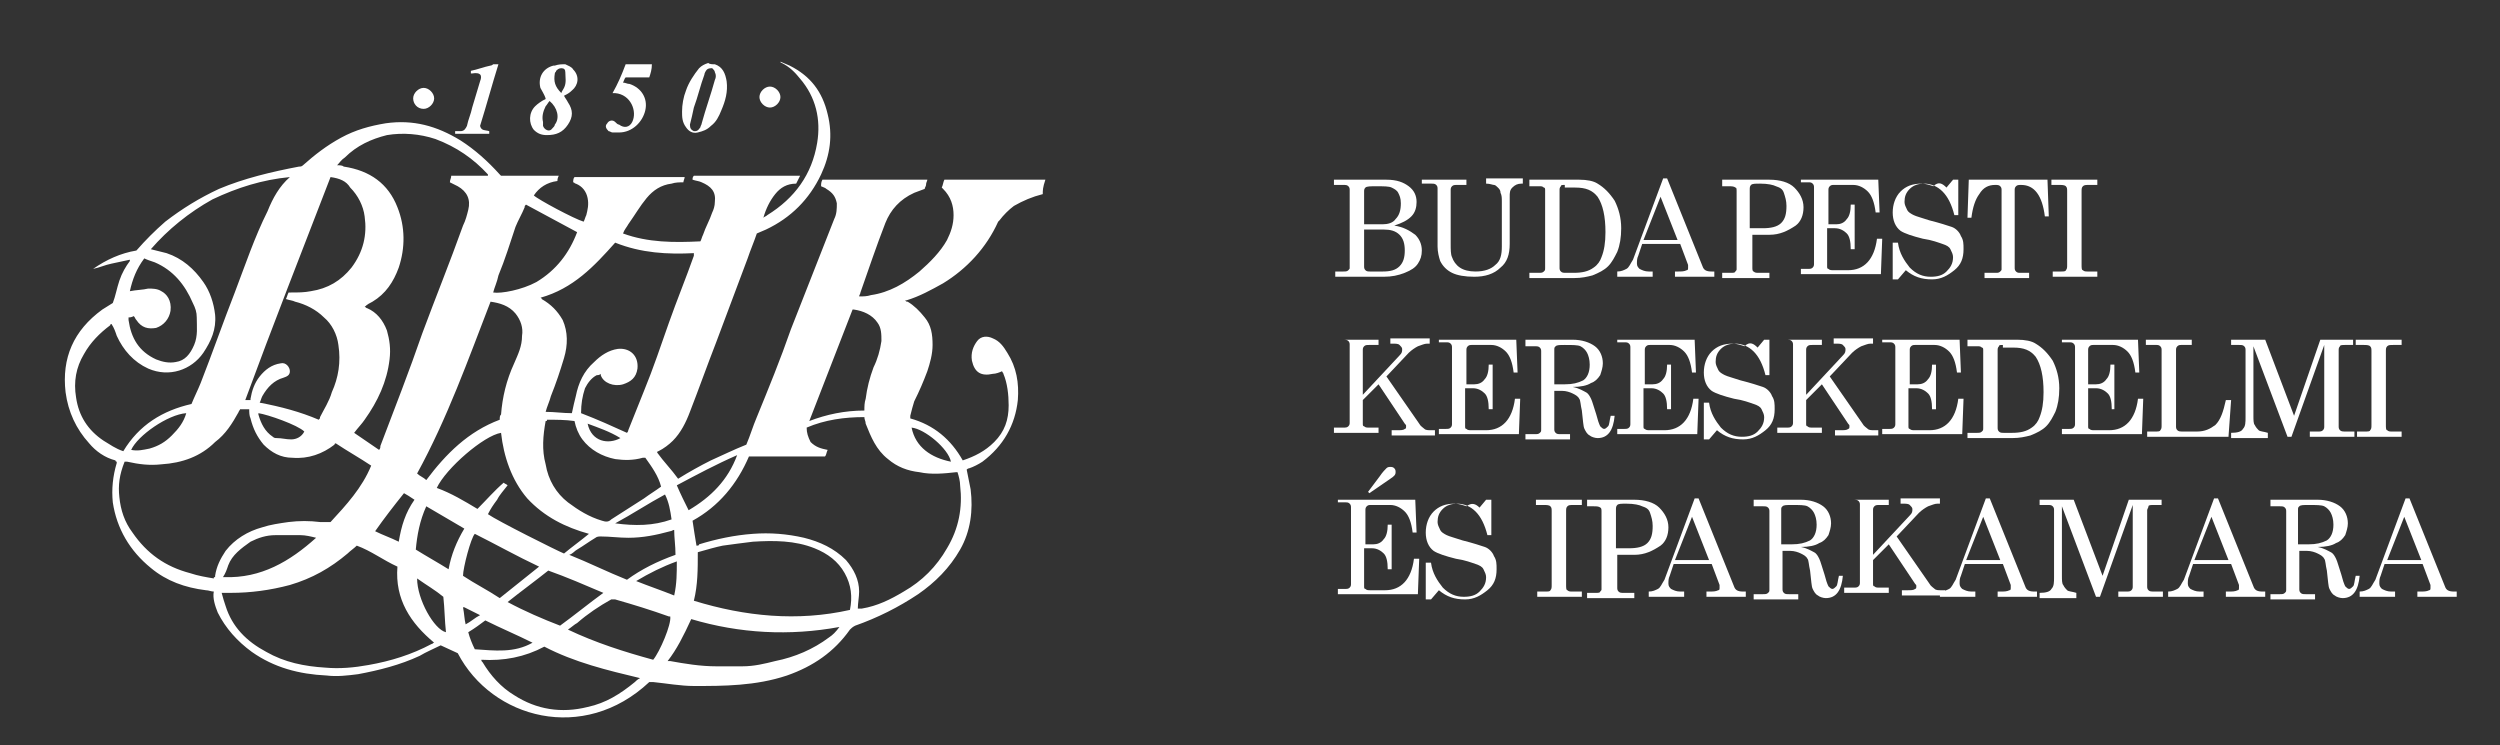 <?xml version="1.0" encoding="utf-8"?>
<!-- Generator: Adobe Illustrator 23.0.4, SVG Export Plug-In . SVG Version: 6.00 Build 0)  -->
<svg version="1.1" id="Layer_1" xmlns="http://www.w3.org/2000/svg" xmlns:xlink="http://www.w3.org/1999/xlink" x="0px" y="0px"
	 viewBox="0 0 190.6 56.8" style="enable-background:new 0 0 190.6 56.8;" xml:space="preserve">
<rect x="0" y="0" width="190.6" height="56.8" fill="#333333" stroke="none"/>
<style type="text/css">
	.st0{fill:#FFFFFF;}
</style>
<path class="st0" d="M52.6,9.5c0,0.3,0.1,0.4,0.3,0.5c0.2,0,0.3,0,0.5-0.3c0-0.1,0.1-0.2,0.1-0.3c0.3-1.1,0.7-2.2,1-3.3
	c0.1-0.2,0.1-0.4,0-0.6c0-0.1-0.1-0.2-0.2-0.3c-0.1,0-0.3,0-0.4,0.1c-0.1,0.1-0.2,0.3-0.2,0.4c-0.3,0.8-0.5,1.7-0.8,2.5
	C52.8,8.7,52.7,9.1,52.6,9.5 M54.5,4.9c0.6,0.2,0.8,0.7,0.9,1.3c0.1,0.8-0.1,1.5-0.4,2.2c-0.2,0.5-0.4,0.9-0.8,1.2
	c-0.3,0.3-0.6,0.4-1,0.5c-0.4,0.1-0.7-0.1-0.9-0.4c-0.3-0.4-0.3-0.8-0.3-1.2c0-0.5,0.1-1.1,0.3-1.6c0.2-0.6,0.6-1.2,1-1.7
	c0.2-0.2,0.4-0.3,0.7-0.4C54.1,4.9,54.3,4.9,54.5,4.9"/>
<path class="st0" d="M42.8,7.1C42.8,7,42.9,6.9,43,6.7c0.2-0.4,0.1-0.8,0.1-1.2c0-0.2-0.1-0.3-0.3-0.3c-0.2,0-0.3,0.1-0.4,0.2
	c0,0.1-0.1,0.1-0.1,0.2C42.2,6.2,42.3,6.6,42.8,7.1 M41.9,7.7c-0.1,0.1-0.2,0.3-0.3,0.4c-0.2,0.4-0.3,0.8-0.2,1.2c0,0.1,0,0.2,0,0.3
	c0.1,0.3,0.5,0.5,0.7,0.2c0.1-0.1,0.2-0.2,0.2-0.3C42.7,9,42.5,8.2,41.9,7.7 M43.1,4.9c0.2,0.1,0.5,0.2,0.6,0.4
	c0.5,0.5,0.4,1.2-0.1,1.6c-0.2,0.2-0.4,0.3-0.6,0.4c0.1,0.2,0.2,0.3,0.3,0.5c0.4,0.6,0.4,1.1,0,1.7c-0.4,0.6-0.9,0.8-1.6,0.8
	c-0.4,0-0.7-0.1-1-0.4c-0.4-0.5-0.4-1.3,0.1-1.8c0.2-0.2,0.5-0.4,0.7-0.5c0,0,0.1,0,0.1-0.1c-0.1-0.3-0.3-0.6-0.4-0.8
	c-0.2-0.8,0.2-1.5,1-1.7c0,0,0,0,0.1,0C42.6,4.9,42.8,4.9,43.1,4.9"/>
<path class="st0" d="M38,4.9c-0.5,1.6-0.9,3.1-1.4,4.7c0.1,0.4,0.4,0.3,0.7,0.4c0,0,0,0.1,0,0.2c-0.9,0-1.7,0-2.6,0
	c0-0.1,0-0.1,0-0.2c0.1,0,0.3,0,0.4,0c0.3,0,0.4-0.2,0.5-0.4c0.1-0.5,0.3-0.9,0.4-1.4c0.2-0.7,0.4-1.3,0.6-2c0.2-0.5,0-0.7-0.6-0.6
	c0,0-0.1,0-0.1,0c0-0.1,0-0.1,0-0.2c0.5-0.1,1-0.3,1.5-0.4c0.1,0,0.2-0.1,0.2-0.1C37.8,4.9,37.9,4.9,38,4.9"/>
<path class="st0" d="M49.5,5.9c-0.6,0-1.2,0-1.8,0c-0.1,0.1-0.1,0.2-0.2,0.4c0.2,0,0.3,0.1,0.5,0.1c0.9,0.3,1.4,1.1,1.2,2
	c-0.2,0.9-1,1.7-2,1.7c-0.2,0-0.4,0-0.5,0c-0.1,0-0.2-0.1-0.3-0.1c-0.2-0.2-0.3-0.4-0.1-0.6c0.1-0.2,0.4-0.3,0.6-0.1
	c0.1,0.1,0.2,0.2,0.3,0.2c0.4,0.3,0.8,0.2,1-0.2c0.4-0.8-0.1-2.1-1.3-2.2c0,0-0.1,0-0.2,0c0.4-0.7,0.7-1.4,1-2.2c0.7,0,1.3,0,2,0
	C49.7,5.3,49.6,5.6,49.5,5.9"/>
<path class="st0" d="M59.5,7.4c0,0.4-0.4,0.8-0.8,0.8c-0.4,0-0.8-0.4-0.8-0.8c0-0.4,0.4-0.8,0.8-0.8C59.1,6.6,59.5,7,59.5,7.4"/>
<path class="st0" d="M32.3,8.3c-0.5,0-0.8-0.4-0.8-0.8c0-0.4,0.4-0.8,0.8-0.8c0.4,0,0.8,0.4,0.8,0.8C33.1,7.9,32.7,8.3,32.3,8.3"/>
<path class="st0" d="M35.5,47.6c0.4-0.2,0.7-0.5,1.1-0.7c-0.4-0.2-0.8-0.4-1.2-0.6l-0.1,0C35.4,46.8,35.4,47.2,35.5,47.6 M44.8,32.3
	c0.3,1.4,1.6,1.6,2.5,1.1C46.5,32.9,45.6,32.6,44.8,32.3 M69.5,32.6c0.3,1.5,1.5,2.3,3,2.6C72.3,34.2,70.5,32.7,69.5,32.6
	 M23.2,32.9c-0.5-0.5-2.8-1.3-3.5-1.4c0,0.1,0,0.1,0,0.1c0.2,0.7,0.5,1.3,1.1,1.7c0.1,0.1,0.2,0.1,0.3,0.1c0.4,0,0.7,0.1,1.1,0.1
	C22.6,33.5,23,33.3,23.2,32.9 M48.5,44.3C48.5,44.4,48.5,44.4,48.5,44.3c1,0.4,1.9,0.7,2.9,1.1c0.2-0.9,0.2-1.7,0.2-2.6
	C50.5,43.2,49.5,43.7,48.5,44.3 M31.8,44.1c0,1.6,1.3,3.9,2.2,4.1c-0.1-0.9-0.1-1.8-0.2-2.7C33.2,45,32.5,44.6,31.8,44.1 M30.8,37.6
	c-0.8,1-1.5,1.9-2.2,2.9c0.6,0.3,1.2,0.5,1.8,0.8c0.2-1.2,0.5-2.2,1.2-3.2C31.3,37.9,31,37.7,30.8,37.6
	C30.8,37.6,30.8,37.6,30.8,37.6 M14.2,31.5c-1.4,0.1-3.7,1.7-4.2,2.8c0.5,0.1,0.9,0,1.4-0.1c0.7-0.2,1.2-0.5,1.7-1
	C13.6,32.7,14,32.2,14.2,31.5 M46.9,39.9c1.5,0.2,2.9,0.2,4.3-0.3c-0.1-0.7-0.2-1.3-0.5-1.9C49.4,38.4,48.2,39.2,46.9,39.9 M40.6,49
	c-1.2-0.6-2.4-1.1-3.6-1.7c-0.4,0.3-0.8,0.6-1.3,0.9c0.1,0.4,0.3,0.9,0.5,1.3C37.7,49.6,39.2,49.8,40.6,49 M56.2,34.7
	c-1.6,0.7-3.1,1.5-4.6,2.3c0.3,0.7,0.6,1.3,0.9,1.9C54.2,37.9,55.5,36.6,56.2,34.7 M34.2,43.4c0.2-1.1,0.6-2.1,1.2-3.1
	c-1-0.6-1.9-1.1-2.9-1.7c-0.5,1.1-0.7,2.2-0.8,3.3C32.5,42.4,33.4,42.9,34.2,43.4 M24.1,41L24.1,41c-0.4-0.1-0.8-0.2-1.2-0.2
	c-0.6,0-1.3,0-1.9,0c-0.7,0-1.3,0.2-1.9,0.5c-0.7,0.5-1.4,1-1.7,1.8c-0.1,0.3-0.2,0.6-0.4,0.9c0,0,0,0,0.1,0
	C19.9,44.1,22.1,42.8,24.1,41 M35.3,43.9c0.9,0.6,1.9,1.1,2.8,1.7c1-0.8,2-1.6,3-2.4c-1.7-0.8-3.3-1.7-4.9-2.5
	C35.9,41,35.3,43.3,35.3,43.9 M38.7,45.9c1.3,0.7,2.7,1.3,4,1.8c1.1-0.8,2.2-1.7,3.3-2.5c-1.4-0.6-2.8-1.2-4.2-1.7
	C40.8,44.3,39.7,45.1,38.7,45.9 M51.4,40.4c-0.1,0-0.2,0.1-0.3,0.1C50,40.8,49,41,47.9,41c-0.7,0-1.4-0.1-2.1-0.1
	c-0.1,0-0.3,0-0.4,0.1c-0.5,0.3-0.9,0.6-1.4,0.9c-0.2,0.1-0.3,0.3-0.6,0.4c1.5,0.6,2.9,1.3,4.4,1.9c1.1-0.8,2.3-1.4,3.7-1.9
	C51.5,41.6,51.4,41,51.4,40.4 M43.3,48c2.1,1,4.3,1.7,6.5,2.3c0.5-0.6,1.4-2.7,1.3-3.3c0,0-0.1,0-0.1,0c-1.4-0.5-2.7-0.9-4.1-1.3
	c-0.1,0-0.2,0-0.3,0c-0.9,0.5-1.8,1.1-2.6,1.8C43.8,47.6,43.6,47.8,43.3,48 M9.8,24.2C9.8,24.2,9.8,24.2,9.8,24.2c0,0.1,0,0.2,0,0.2
	c0.2,1.4,0.8,2.4,2.1,3c0.5,0.2,1,0.3,1.5,0.2c0.7-0.1,1.1-0.6,1.4-1.3c0.3-0.7,0.2-1.4,0.2-2.1c0-0.4-0.1-0.7-0.3-1.1
	c-0.6-1.4-1.5-2.5-2.9-3.1c-0.3-0.1-0.6-0.2-0.8-0.3c-0.6,0.8-0.9,1.6-1.1,2.5c0.5-0.1,1-0.1,1.4-0.2c0.3,0,0.7,0,1,0.2
	c0.4,0.2,0.8,0.7,0.7,1.5c-0.1,0.6-0.5,1.1-1.1,1.3c-0.6,0.1-1.1,0-1.5-0.6c-0.1-0.1-0.1-0.2-0.2-0.3C10,24.2,9.9,24.2,9.8,24.2
	 M37.6,22.3c0.6,0.1,2.2-0.2,3.3-0.8c1.5-0.9,2.5-2.2,3.1-3.8c-1.3-0.7-2.6-1.4-3.9-2.1c-0.1,0.1-0.1,0.1-0.1,0.2
	c-0.2,0.5-0.5,1-0.7,1.5c-0.4,1.2-0.8,2.5-1.3,3.7C37.9,21.5,37.7,21.9,37.6,22.3 M65.9,31.3c0-0.3,0-0.6,0.1-0.9
	c0.1-0.8,0.3-1.6,0.6-2.4c0.3-0.6,0.5-1.3,0.6-2c0-0.5,0-1-0.3-1.4c-0.4-0.6-1.1-0.9-1.8-1c0,0,0,0-0.1,0c-1.1,2.8-2.2,5.7-3.3,8.5
	c0,0,0,0,0,0C63,31.6,64.4,31.3,65.9,31.3 M50.9,50.4c0.1,0,0.1,0,0.2,0c1.1,0.2,2.3,0.4,3.5,0.4c0.7,0,1.3,0,2,0
	c0.9,0,1.7-0.2,2.5-0.4c1.5-0.3,2.9-0.9,4.1-1.8c0.3-0.2,0.5-0.4,0.8-0.8c-3.8,0.7-7.6,0.5-11.3-0.6C52.1,48.5,51.6,49.5,50.9,50.4
	 M36.7,50.3c0,0.1,0,0.1,0.1,0.2c0.6,1,1.4,1.9,2.4,2.5c1.7,1.1,3.6,1.4,5.6,0.9c1.4-0.3,2.5-1,3.6-1.9c0.1-0.1,0.2-0.2,0.4-0.3
	c-2.5-0.6-5-1.2-7.3-2.4C40,50.1,38.4,50.4,36.7,50.3 M36.4,38.8c0.7-0.7,1.3-1.4,2-2c0.1,0.1,0.2,0.1,0.3,0.2
	c-0.3,0.4-0.6,0.7-0.8,1.1c-0.3,0.4-0.5,0.7-0.7,1.1c0.7,0.5,5.3,2.8,5.8,3c0.6-0.5,1.3-1,1.9-1.5c-1.8-0.5-3.4-1.3-4.7-2.7
	c-1.2-1.4-1.8-3.2-2-5c-1.3,0.2-4.2,2.7-4.9,4.2C34.4,37.6,35.4,38.2,36.4,38.8 M50.4,37.1c-0.2-0.8-0.7-1.5-1.2-2.2
	c-0.1,0-0.1,0-0.2,0c-0.7,0.2-1.4,0.2-2.1,0.1c-1-0.2-1.9-0.7-2.5-1.5c-0.3-0.4-0.5-0.9-0.6-1.4C43.1,32,42.4,32,41.7,32
	c0,0.1,0,0.1-0.1,0.1c-0.2,1.1-0.3,2.2,0,3.3c0.2,1.2,0.8,2.2,1.7,2.9c0.8,0.6,1.6,1.1,2.6,1.4c0.3,0.1,0.5,0.1,0.7-0.1
	c0.8-0.5,1.7-1.1,2.5-1.6C49.5,37.7,50,37.4,50.4,37.1 M38.1,32c0-0.2,0-0.3,0.1-0.4c0.1-1.3,0.4-2.6,1-3.9c0.3-0.7,0.6-1.3,0.6-2.1
	c0.1-0.6-0.1-1.2-0.5-1.7c-0.5-0.6-1.2-0.8-1.9-0.9c-1.7,4.4-3.3,8.9-5.6,13.1c0.2,0.2,0.5,0.3,0.7,0.5C34,34.6,35.7,32.9,38.1,32
	 M53.2,42.1c0,1.3,0,2.5-0.3,3.7c3.9,1.2,7.9,1.6,11.9,0.7c0.2-1,0.1-1.9-0.4-2.8c-0.5-0.9-1.3-1.5-2.3-1.9
	c-1.5-0.6-3.1-0.6-4.7-0.5c-0.8,0.1-1.6,0.2-2.3,0.3C54.6,41.7,53.9,41.9,53.2,42.1 M25.2,13.5c-2.2,5.7-4.4,11.3-6.5,17
	c0.2,0,0.3,0,0.4,0c0-0.1,0-0.1,0-0.1c0.1-0.6,0.3-1.2,0.7-1.7c0.4-0.5,0.9-0.9,1.6-1c0.4-0.1,0.7,0.3,0.7,0.6
	c0,0.3-0.2,0.4-0.5,0.5c-0.7,0.2-1.2,0.7-1.6,1.4c-0.1,0.2-0.1,0.3-0.2,0.5c1.6,0.3,3.1,0.7,4.5,1.3c0.1-0.1,0.1-0.1,0.1-0.2
	c0.3-0.6,0.7-1.2,0.9-1.9c0.5-1.1,0.7-2.3,0.5-3.6c-0.1-0.8-0.5-1.6-1.1-2.1c-0.6-0.6-1.4-1-2.2-1.2c-0.2-0.1-0.4-0.1-0.7-0.2
	c0.1-0.2,0.1-0.3,0.2-0.5c0.1,0,0.1,0,0.2,0c0.5,0,1,0,1.5-0.1c1.3-0.2,2.3-0.8,3.1-1.8c0.9-1.2,1.2-2.5,1-3.9
	c-0.1-0.8-0.5-1.6-1.1-2.2C26.4,13.8,25.9,13.6,25.2,13.5 M47.8,33c0,0,0.1-0.1,0.1-0.2c0.4-1,0.8-2,1.2-3c0.7-1.7,1.3-3.5,1.9-5.2
	c0.6-1.7,1.3-3.4,1.9-5.1c0,0,0-0.1,0-0.2c-2,0.1-4,0-6-0.8c-1.6,1.8-3.2,3.5-5.7,4.2c0,0,0,0,0,0c0,0,0.1,0,0.1,0.1
	c0.7,0.4,1.2,0.9,1.6,1.6c0.4,0.9,0.4,1.9,0.1,2.9c-0.3,1-0.6,1.9-1,2.9c-0.1,0.4-0.3,0.8-0.4,1.2c0.7,0,1.3,0.1,2,0.1
	c0.1-0.5,0.2-0.9,0.3-1.3c0.2-1,0.6-1.9,1.4-2.6c0.5-0.5,1.1-0.9,1.8-1c0.9-0.1,1.6,0.5,1.5,1.5c-0.1,0.7-0.5,1-1.1,1.2
	c-0.7,0.2-1.5-0.1-1.7-0.7c0,0,0,0,0-0.1c-0.1,0.1-0.2,0.1-0.3,0.1c-0.4,0.2-0.7,0.6-0.9,1c-0.2,0.6-0.3,1.2-0.3,1.9
	C45.6,32,46.7,32.5,47.8,33 M16.9,45.2c0.1,0.4,0.2,0.7,0.3,1c0.5,1.6,1.6,2.7,3.1,3.5c1.4,0.8,2.9,1.1,4.5,1.2
	c1.1,0.1,2.2,0,3.3-0.2c1.7-0.3,3.3-0.8,4.8-1.6c0.1,0,0.1-0.1,0.2-0.1c-1.8-1.5-3-3.3-2.8-5.8c-1.1-0.5-2-1.2-3.1-1.6
	c-0.2,0.2-0.5,0.4-0.7,0.6c-1.3,1.1-2.7,1.9-4.4,2.4c-1.5,0.4-3,0.6-4.5,0.6C17.3,45.2,17.1,45.2,16.9,45.2 M25.7,12.6
	c0.2,0,0.4,0,0.5,0.1c2,0.3,3.4,1.3,4.1,3.1c0.6,1.5,0.6,3.1,0.1,4.6c-0.4,1.1-1,2-2,2.6c-0.2,0.1-0.4,0.2-0.6,0.4c0,0,0,0,0,0
	c0.1,0,0.1,0.1,0.2,0.1c0.7,0.3,1.2,0.9,1.5,1.7c0.2,0.7,0.3,1.4,0.2,2.2c-0.2,1.7-0.9,3.2-1.9,4.6c-0.2,0.3-0.5,0.6-0.8,1
	c0.6,0.4,1.3,0.9,1.9,1.3c0.1-0.1,0.1-0.2,0.1-0.3c1.1-2.9,2.2-5.7,3.2-8.6c1-2.7,2.1-5.4,3.1-8.2c0.2-0.4,0.3-0.8,0.4-1.2
	c0.2-0.8-0.1-1.4-0.8-1.8c-0.2-0.1-0.4-0.2-0.6-0.3c0-0.2,0.1-0.3,0.1-0.5c0.9,0,1.8,0,2.8,0c0,0,0-0.1,0-0.1
	c-1.1-1.2-2.4-2.1-4-2.7c-1.2-0.4-2.5-0.5-3.7-0.3c-1.2,0.3-2.3,0.8-3.2,1.7C26,12.2,25.9,12.4,25.7,12.6 M22.1,13.5
	c-2.1,0.2-4,0.8-5.9,1.7c-1.8,1-3.4,2.3-4.7,3.8c0.4,0.1,0.8,0.2,1.2,0.3c1.2,0.4,2.1,1.2,2.8,2.2c0.5,0.7,0.8,1.6,0.9,2.5
	c0.1,1.1-0.3,2-0.9,2.9c-0.9,1.3-2.6,1.9-4.2,1.2c-1.1-0.5-1.9-1.4-2.4-2.5c-0.1-0.3-0.2-0.6-0.4-0.9c0,0-0.1,0-0.1,0.1
	c-0.8,0.6-1.5,1.3-2,2.2c-0.6,1-0.8,2.1-0.6,3.3c0.2,1.4,0.9,2.5,2.1,3.3c0.5,0.3,0.9,0.6,1.5,0.8c1.2-2,3-3.1,5.2-3.6
	c0.2-0.5,0.5-1.1,0.7-1.6c0.9-2.3,1.7-4.6,2.6-6.9c0.8-2.1,1.5-4.2,2.5-6.2C20.8,15.1,21.3,14.2,22.1,13.5 M16.3,44.1
	c0-0.1,0-0.1,0.1-0.1c0,0,0-0.1,0-0.1c0.1-0.7,0.4-1.3,0.8-1.9c0.7-0.9,1.7-1.5,2.8-1.8c0.6-0.2,1.3-0.3,2-0.4
	c0.8-0.1,1.6-0.1,2.4,0c0.2,0,0.5,0,0.8,0c1.2-1.3,2.4-2.6,3.1-4.3c-0.9-0.6-1.8-1.1-2.7-1.7c-0.1,0-0.1,0.1-0.1,0.1
	c-0.9,0.7-2,1.1-3.2,1c-0.9,0-1.6-0.4-2.2-1c-0.5-0.6-0.8-1.2-1-2c-0.1-0.2-0.1-0.5-0.1-0.7c-0.2,0-0.5,0-0.7,0
	c0,0.1-0.1,0.1-0.1,0.2c-0.5,0.9-1,1.7-1.8,2.3c-1.1,1.1-2.5,1.6-4.1,1.7c-0.9,0.1-1.7,0-2.6-0.2c-0.1,0-0.2,0-0.2,0
	C9.1,36.2,9,37,9.1,37.9c0.1,1,0.4,1.9,1,2.7c1.1,1.6,2.5,2.6,4.4,3.1C15.1,43.9,15.7,44,16.3,44.1 M63.1,34.3
	c-0.1,0.2-0.1,0.4-0.2,0.5c-1.9,0-3.8,0-5.8,0c-0.9,2.1-2.3,3.8-4.3,4.9c0.1,0.7,0.2,1.3,0.3,1.9c0.1,0,0.2,0,0.2-0.1
	c1.3-0.4,2.7-0.7,4.1-0.8c1.3-0.1,2.6,0,3.9,0.3c1.2,0.3,2.3,0.8,3.2,1.7c0.6,0.7,1,1.5,1,2.4c0,0.4-0.1,0.9-0.1,1.3
	c0.1,0,0.2,0,0.3,0c1.2-0.2,2.2-0.7,3.2-1.3c1.4-0.8,2.5-1.9,3.3-3.3c0.9-1.5,1.2-3.1,1-4.8c0-0.3-0.1-0.7-0.2-1c-0.1,0-0.1,0-0.1,0
	c-0.9,0.1-1.9,0.2-2.8,0c-0.9-0.1-1.7-0.4-2.4-1c-0.9-0.7-1.3-1.7-1.7-2.7c0-0.2-0.1-0.3-0.1-0.5c-1.5,0-3,0.2-4.4,0.8
	c0,0.4,0.1,0.7,0.3,1.1C62.2,34.1,62.6,34.2,63.1,34.3 M79.5,14.8c-0.8,0.2-1.5,0.5-2.2,0.9c-0.4,0.3-0.8,0.7-1.1,1.1
	c0,0-0.1,0.1-0.1,0.1c-0.9,2-2.4,3.6-4.2,4.7c-0.9,0.5-1.8,1-2.8,1.3c0,0,0,0-0.1,0c0.1,0.1,0.1,0.1,0.2,0.1
	c0.5,0.3,0.9,0.7,1.3,1.2c0.5,0.6,0.6,1.3,0.6,2.1c0,0.7-0.2,1.4-0.4,2c-0.3,0.8-0.6,1.5-1,2.3c-0.1,0.3-0.2,0.7-0.3,1.1
	c0,0,0,0.1,0,0.2c1.8,0.5,3.1,1.6,4,3.2c0.9-0.3,1.7-0.7,2.4-1.4c0.8-0.8,1.1-1.7,1.1-2.8c0-0.8-0.1-1.7-0.4-2.4
	c0-0.1-0.1-0.1-0.1-0.2c-0.2,0.1-0.5,0.2-0.7,0.2c-0.9,0.2-1.4-0.1-1.6-1c-0.1-0.6,0.1-1.1,0.4-1.5c0.3-0.4,0.8-0.4,1.2-0.2
	c0.5,0.2,0.8,0.6,1.1,1.1c0.7,1.1,0.9,2.3,0.8,3.6c-0.2,1.9-1.1,3.5-2.7,4.7c-0.3,0.2-0.7,0.4-1,0.5c-0.1,0-0.2,0.1-0.2,0.1
	c0.1,0.5,0.2,1,0.3,1.5c0.2,1.6,0,3.2-0.8,4.6c-0.8,1.4-1.9,2.5-3.2,3.4c-1.5,1-3.1,1.8-4.8,2.4c-0.2,0.1-0.3,0.2-0.4,0.3
	c-1.2,1.7-2.8,2.8-4.8,3.5c-1.2,0.4-2.4,0.6-3.6,0.7c-1.2,0.1-2.3,0.1-3.5,0.1c-1,0-2.1-0.2-3.1-0.3c-0.1,0-0.2,0-0.3,0
	c-5,4.7-12,2.8-14.6-2.2c-0.4-0.2-0.9-0.4-1.3-0.6C33,49.5,32.5,49.7,32,50c-1.5,0.7-3.1,1.1-4.7,1.4c-0.8,0.1-1.6,0.2-2.4,0.1
	c-2.1-0.1-4-0.6-5.7-1.8c-1.1-0.8-2-1.8-2.6-3c-0.2-0.5-0.4-1.1-0.3-1.6c-0.2,0-0.4-0.1-0.6-0.1c-1.6-0.2-3-0.7-4.2-1.7
	c-1.6-1.3-2.6-3-2.9-5c-0.1-1,0-2,0.3-3c0,0,0-0.1,0-0.1c0,0-0.1,0-0.1-0.1c-0.8-0.2-1.5-0.7-2-1.3c-1-1.1-1.6-2.4-1.8-3.9
	c-0.3-2.6,0.6-4.7,2.8-6.3c0.3-0.2,0.5-0.3,0.8-0.5c0.2-0.5,0.3-1.1,0.5-1.7c0.2-0.6,0.5-1.1,0.8-1.5c0,0,0,0,0-0.1
	c-0.5,0.1-0.9,0.2-1.4,0.3c-0.5,0.1-0.9,0.3-1.4,0.4c1-0.7,2.1-1.2,3.3-1.4c0.7-0.8,1.4-1.5,2.2-2.2c1.3-1,2.6-1.8,4.1-2.5
	c1.9-0.8,4-1.3,6.1-1.7c0.1,0,0.2,0,0.3-0.1c0.9-0.8,1.8-1.5,2.9-2.1c1.1-0.6,2.2-0.9,3.4-1.1c2.1-0.3,3.9,0.2,5.7,1.3
	c1.1,0.7,2.1,1.6,3,2.6c0,0,0.1,0.1,0.1,0.1c1.4,0,2.9,0,4.4,0c-0.1,0.2-0.1,0.3-0.1,0.4c-0.8,0.1-1.4,0.5-1.8,1.1
	c0.3,0.3,3.1,1.8,3.8,2c0.1-0.2,0.1-0.3,0.2-0.5c0.1-0.4,0.2-0.8,0.1-1.3c-0.1-0.5-0.4-0.9-0.9-1.1c-0.1,0-0.1-0.1-0.2-0.1
	c0-0.1,0-0.3,0.1-0.4c2.8,0,5.6,0,8.4,0c0,0.1-0.1,0.3-0.1,0.4c-0.3,0-0.6,0-0.9,0.1c-0.8,0.1-1.4,0.5-1.9,1.1
	c-0.5,0.6-0.9,1.3-1.4,2c-0.1,0.2-0.3,0.4-0.4,0.7c1.9,0.7,3.9,0.7,5.9,0.6c0.1-0.2,0.1-0.3,0.2-0.5c0.2-0.6,0.5-1.1,0.7-1.7
	c0.1-0.2,0.2-0.5,0.2-0.8c0.1-0.8-0.3-1.2-1-1.5c-0.2-0.1-0.4-0.1-0.7-0.2c0-0.1,0-0.2,0.1-0.3c2.7,0,5.4,0,8.1,0
	c-0.1,0.2-0.2,0.4-0.3,0.6c-0.7,0-1.2,0.3-1.6,0.8c-0.4,0.5-0.7,1.1-0.9,1.8c0.1-0.1,0.2-0.1,0.3-0.2c2.1-1.3,3.4-3.1,3.8-5.5
	c0.3-1.8-0.1-3.5-1.3-4.9c-0.4-0.5-0.8-0.9-1.4-1.2c0,0-0.1,0-0.1-0.1c0,0,0,0,0,0c0.2,0.1,0.5,0.2,0.7,0.3c1.6,0.8,2.5,2,2.9,3.7
	c0.4,1.6,0.2,3.1-0.5,4.6c-0.9,1.9-2.3,3.3-4.2,4.2c-0.2,0.1-0.5,0.2-0.7,0.3c-0.2,0.6-0.5,1.3-0.7,1.9c-0.8,2.1-1.6,4.3-2.4,6.4
	c-0.7,1.8-1.3,3.5-2,5.3c-0.3,0.8-0.7,1.6-1.3,2.2c-0.3,0.3-0.7,0.6-1.1,0.8c0,0-0.1,0-0.1,0.1c0.5,0.7,1.1,1.3,1.6,2
	c0.8-0.5,1.7-1,2.5-1.4c0.9-0.4,1.7-0.8,2.7-1.2c0.3-0.7,0.5-1.4,0.8-2.1c0.9-2.2,1.8-4.4,2.6-6.7c1.1-2.8,2.2-5.6,3.3-8.4
	c0.2-0.4,0.2-0.8,0.2-1.2c-0.1-0.5-0.3-0.8-0.8-1.1c-0.1-0.1-0.2-0.1-0.4-0.2c0-0.2,0-0.3,0.1-0.5c2.7,0,5.3,0,8,0
	c0,0.1-0.1,0.2-0.1,0.4c0,0.1-0.1,0.2-0.1,0.3c-0.3,0.1-0.5,0.2-0.8,0.3c-1.1,0.5-1.8,1.3-2.2,2.3c-0.7,1.8-1.3,3.6-1.9,5.3
	c0,0.1-0.1,0.2-0.1,0.3c0.3,0,0.6,0,0.9-0.1c1.4-0.2,2.6-0.9,3.7-1.8c0.8-0.7,1.6-1.5,2.1-2.4c0.3-0.6,0.5-1.2,0.5-1.9
	c0-0.7-0.2-1.4-0.8-2c0,0-0.1-0.1-0.1-0.1c0.1-0.2,0.1-0.4,0.2-0.6c0.1,0,0.2,0,0.2,0c2.4,0,4.8,0,7.2,0c0.1,0,0.2,0,0.3,0
	C79.5,14.3,79.5,14.5,79.5,14.8"/>
<path class="st0" d="M104,17.5v2.8c0,0.1,0,0.2,0.1,0.3c0.1,0.1,0.2,0.1,0.4,0.1h0.9c0.6,0,1-0.1,1.3-0.4c0.3-0.3,0.4-0.7,0.4-1.2
	c0-0.5-0.1-0.9-0.4-1.2c-0.3-0.3-0.7-0.4-1.2-0.4H104z M104,17.1h1.4c0.4,0,0.8-0.1,1-0.4c0.3-0.3,0.4-0.7,0.4-1.2
	c0-0.4-0.1-0.6-0.2-0.8c-0.1-0.2-0.3-0.3-0.5-0.4s-0.6-0.1-1.2-0.1c-0.4,0-0.7,0-0.8,0.1c-0.1,0.1-0.1,0.2-0.1,0.3V17.1z
	 M101.8,13.7h3.9c0.8,0,1.3,0.2,1.7,0.5c0.4,0.3,0.6,0.7,0.6,1.2c0,0.4-0.1,0.8-0.4,1.1c-0.3,0.3-0.7,0.5-1.3,0.7
	c0.7,0.1,1.2,0.4,1.6,0.7c0.3,0.3,0.5,0.7,0.5,1.2c0,0.4-0.1,0.7-0.3,1c-0.2,0.3-0.5,0.5-1,0.7c-0.5,0.2-1,0.3-1.6,0.3h-3.7v-0.4
	h0.6c0.2,0,0.3,0,0.4-0.1c0.1-0.1,0.1-0.1,0.1-0.2v-5.9c0-0.1,0-0.2-0.1-0.3c-0.1-0.1-0.2-0.1-0.4-0.1h-0.7V13.7z"/>
<path class="st0" d="M108.4,13.7h3.4v0.4h-0.7c-0.2,0-0.3,0-0.4,0.1c-0.1,0.1-0.1,0.2-0.1,0.3v4.1c0,0.4,0,0.8,0.1,1
	c0.1,0.3,0.3,0.6,0.6,0.8c0.3,0.2,0.7,0.3,1.2,0.3c0.7,0,1.2-0.2,1.5-0.5c0.4-0.3,0.5-0.8,0.5-1.4v-3.4c0-0.3,0-0.5-0.1-0.7
	c0-0.2-0.1-0.3-0.2-0.4c-0.1-0.1-0.2-0.2-0.3-0.2c-0.1,0-0.3-0.1-0.6-0.1v-0.4h2.8v0.4H116c-0.3,0-0.5,0.1-0.7,0.3
	c-0.2,0.2-0.2,0.4-0.2,0.7v3.6c0,0.8-0.2,1.4-0.7,1.8c-0.5,0.5-1.2,0.7-2,0.7c-0.7,0-1.3-0.1-1.7-0.3c-0.4-0.2-0.7-0.5-0.9-0.9
	c-0.1-0.3-0.2-0.7-0.2-1.1v-4.4c0-0.1,0-0.2-0.1-0.3c-0.1-0.1-0.2-0.1-0.4-0.1h-0.7V13.7z"/>
<path class="st0" d="M119.3,14.1c-0.2,0-0.3,0-0.3,0.1c-0.1,0.1-0.1,0.2-0.1,0.3v5.9c0,0.1,0,0.2,0.1,0.3c0.1,0.1,0.2,0.1,0.4,0.1
	h0.6c0.6,0,1.1-0.1,1.5-0.4c0.3-0.2,0.5-0.5,0.6-0.8c0.2-0.5,0.3-1.1,0.3-1.9c0-1.2-0.2-2.1-0.6-2.7c-0.4-0.5-0.9-0.7-1.7-0.7H119.3
	z M116.6,13.7h3.8c0.6,0,1.1,0.1,1.4,0.3c0.5,0.3,0.9,0.7,1.3,1.3c0.3,0.6,0.5,1.3,0.5,2.1c0,0.7-0.1,1.3-0.3,1.8
	c-0.2,0.4-0.4,0.8-0.7,1.1c-0.3,0.3-0.7,0.5-1.2,0.7c-0.4,0.1-0.8,0.2-1.4,0.2h-3.4v-0.4h0.7c0.2,0,0.3,0,0.4-0.1
	c0.1-0.1,0.1-0.1,0.1-0.3v-5.9c0-0.1,0-0.2-0.1-0.2c-0.1-0.1-0.2-0.1-0.3-0.1h-0.8V13.7z"/>
<path class="st0" d="M126.6,15l-1.3,3.3h2.6L126.6,15z M126.8,13.6h0.3l2.7,6.7c0.1,0.3,0.3,0.4,0.7,0.4h0.2v0.4h-3v-0.4h0.2
	c0.3,0,0.5,0,0.7-0.1c0.1,0,0.1-0.1,0.1-0.2c0-0.1,0-0.1,0-0.2l-0.6-1.6h-2.9l-0.3,0.9c-0.1,0.2-0.1,0.4-0.1,0.6
	c0,0.2,0.1,0.3,0.2,0.4c0.2,0.1,0.4,0.2,0.7,0.2h0.3v0.4h-2.7v-0.4c0.3,0,0.5-0.1,0.7-0.2c0.2-0.1,0.3-0.4,0.5-0.7L126.8,13.6z"/>
<path class="st0" d="M133.4,17.4h1c0.6,0,1.1-0.1,1.4-0.4c0.3-0.3,0.4-0.7,0.4-1.3c0-0.4-0.1-0.7-0.2-1s-0.3-0.4-0.6-0.5
	c-0.2-0.1-0.6-0.2-1.2-0.2c-0.4,0-0.6,0-0.7,0.1c-0.1,0.1-0.1,0.2-0.1,0.4V17.4z M131.2,13.7h3.7c0.8,0,1.5,0.2,1.9,0.6
	c0.4,0.4,0.7,0.9,0.7,1.5c0,0.6-0.2,1.1-0.6,1.4c-0.6,0.4-1.2,0.7-2,0.7h-1.3v2.5c0,0.1,0,0.3,0.1,0.3c0.1,0.1,0.2,0.1,0.4,0.1h0.8
	v0.4h-3.6v-0.4h0.7c0.1,0,0.3,0,0.3-0.1c0.1-0.1,0.1-0.1,0.1-0.2v-5.9c0-0.2,0-0.3-0.1-0.3c-0.1-0.1-0.3-0.1-0.5-0.1h-0.5V13.7z"/>
<path class="st0" d="M137.3,13.7h5.9l0.1,2.5H143c-0.1-0.8-0.3-1.3-0.6-1.6c-0.3-0.3-0.7-0.5-1.1-0.5h-1.5c-0.1,0-0.2,0-0.3,0.1
	s-0.1,0.2-0.1,0.3v2.6h0.6c0.3,0,0.6-0.1,0.8-0.4c0.2-0.2,0.3-0.6,0.3-1.1h0.3V19h-0.3c0-0.6-0.1-1-0.3-1.2
	c-0.2-0.2-0.5-0.4-0.9-0.4h-0.6v2.9c0,0.1,0,0.2,0.1,0.2c0.1,0.1,0.2,0.1,0.4,0.1h1.1c1.2,0,2-0.8,2.2-2.4h0.4l-0.1,2.7h-6.1v-0.4
	h0.5c0.2,0,0.3,0,0.4-0.1s0.1-0.2,0.1-0.3v-5.8c0-0.1,0-0.2-0.1-0.3c-0.1-0.1-0.2-0.1-0.3-0.1h-0.6V13.7z"/>
<path class="st0" d="M148.4,14.3l0.5-0.6h0.4l0,2.7h-0.3c-0.2-0.8-0.5-1.4-0.9-1.8c-0.4-0.4-0.9-0.6-1.4-0.6c-0.4,0-0.8,0.1-1.1,0.4
	c-0.3,0.3-0.4,0.6-0.4,1c0,0.2,0.1,0.4,0.2,0.6c0.1,0.2,0.3,0.3,0.5,0.4c0.2,0.1,0.6,0.2,1.2,0.4c0.8,0.2,1.4,0.4,1.7,0.5
	s0.6,0.4,0.7,0.7c0.2,0.3,0.2,0.6,0.2,1c0,0.7-0.2,1.2-0.7,1.6c-0.5,0.4-1,0.7-1.7,0.7c-0.8,0-1.4-0.2-2-0.7l-0.6,0.7h-0.4v-2.8h0.4
	c0.1,0.8,0.5,1.4,0.9,1.9c0.5,0.5,1,0.7,1.6,0.7c0.5,0,0.9-0.1,1.2-0.4c0.3-0.3,0.5-0.6,0.5-1.1c0-0.2-0.1-0.4-0.2-0.6
	s-0.3-0.3-0.6-0.4c-0.3-0.1-0.8-0.3-1.5-0.4c-0.8-0.2-1.4-0.4-1.7-0.6c-0.4-0.3-0.6-0.8-0.6-1.4c0-0.6,0.2-1.2,0.6-1.6
	s0.9-0.6,1.6-0.6c0.3,0,0.6,0.1,0.9,0.2C147.8,13.8,148.1,14,148.4,14.3"/>
<path class="st0" d="M150.1,13.7h6l0.1,2.8h-0.3c-0.2-1.6-0.8-2.4-1.8-2.4c-0.2,0-0.3,0-0.4,0.1c-0.1,0.1-0.1,0.2-0.1,0.3v5.9
	c0,0.1,0,0.2,0.1,0.3c0.1,0.1,0.2,0.1,0.3,0.1h0.7v0.4h-3.4v-0.4h0.9c0.1,0,0.2,0,0.3-0.1c0.1-0.1,0.1-0.1,0.1-0.2v-6
	c0-0.1,0-0.2-0.1-0.3c-0.1-0.1-0.2-0.1-0.4-0.1c-0.5,0-0.9,0.2-1.2,0.7c-0.3,0.4-0.5,1-0.6,1.8H150L150.1,13.7z"/>
<path class="st0" d="M156.5,13.7h3.4v0.4h-0.6c-0.3,0-0.4,0-0.5,0.1c-0.1,0.1-0.1,0.2-0.1,0.4v5.6c0,0.2,0,0.4,0.1,0.4
	c0.1,0.1,0.2,0.1,0.4,0.1h0.7v0.4h-3.4v-0.4h0.6c0.2,0,0.4,0,0.4-0.1c0.1-0.1,0.1-0.2,0.1-0.4v-5.6c0-0.2,0-0.3-0.1-0.4
	c-0.1-0.1-0.3-0.1-0.5-0.1h-0.6V13.7z"/>
<path class="st0" d="M101.7,25.9h3.4v0.4h-0.7c-0.2,0-0.3,0-0.4,0.1c-0.1,0.1-0.1,0.2-0.1,0.3v3.4l2.8-3c0.2-0.2,0.2-0.3,0.2-0.5
	c0-0.1-0.1-0.2-0.2-0.3s-0.3-0.1-0.5-0.1H106v-0.4h3v0.4h-0.2c-0.2,0-0.4,0.1-0.7,0.2c-0.2,0.1-0.5,0.3-0.7,0.5l-1.7,1.8l2.5,3.6
	c0.1,0.2,0.3,0.3,0.4,0.4c0.1,0.1,0.3,0.1,0.5,0.1h0.3v0.4h-3.3v-0.4h0.4c0.3,0,0.5,0,0.6-0.1c0.1,0,0.1-0.1,0.1-0.2
	c0-0.1,0-0.1-0.1-0.2l-2-3l-1.2,1.2v1.8c0,0.1,0,0.2,0.1,0.2c0.1,0.1,0.2,0.1,0.4,0.1h0.7v0.4h-3.4v-0.4h0.7c0.2,0,0.3,0,0.4-0.1
	s0.1-0.2,0.1-0.3v-5.9c0-0.1,0-0.2-0.1-0.3c-0.1-0.1-0.2-0.1-0.5-0.1h-0.6V25.9z"/>
<path class="st0" d="M109.7,25.9h5.9l0.1,2.5h-0.3c-0.1-0.8-0.3-1.3-0.6-1.6c-0.3-0.3-0.7-0.5-1.1-0.5h-1.5c-0.1,0-0.2,0-0.3,0.1
	s-0.1,0.2-0.1,0.3v2.6h0.6c0.3,0,0.6-0.1,0.8-0.4c0.2-0.2,0.3-0.6,0.3-1.1h0.3v3.4h-0.3c0-0.6-0.1-1-0.3-1.2
	c-0.2-0.2-0.5-0.4-0.9-0.4h-0.6v2.9c0,0.1,0,0.2,0.1,0.2c0.1,0.1,0.2,0.1,0.4,0.1h1.1c1.2,0,2-0.8,2.2-2.4h0.4l-0.1,2.7h-6.1v-0.4
	h0.5c0.2,0,0.3,0,0.4-0.1s0.1-0.2,0.1-0.3v-5.8c0-0.1,0-0.2-0.1-0.3c-0.1-0.1-0.2-0.1-0.3-0.1h-0.6V25.9z"/>
<path class="st0" d="M118.4,29.3h0.9c0.6,0,1-0.1,1.4-0.3c0.3-0.2,0.5-0.6,0.5-1.2c0-0.4-0.1-0.7-0.2-0.9c-0.1-0.2-0.3-0.4-0.5-0.5
	c-0.2-0.1-0.6-0.1-1.2-0.1c-0.4,0-0.6,0-0.7,0.1c-0.1,0.1-0.1,0.1-0.1,0.3V29.3z M116.1,25.9h3.8c0.7,0,1.3,0.2,1.7,0.5
	c0.4,0.3,0.6,0.8,0.6,1.3c0,0.3-0.1,0.6-0.2,0.9c-0.2,0.3-0.4,0.5-0.7,0.6c-0.3,0.2-0.8,0.3-1.4,0.3c0.5,0.1,0.8,0.3,1,0.4
	c0.2,0.1,0.3,0.3,0.4,0.5c0.1,0.2,0.2,0.6,0.4,1.2c0.1,0.4,0.2,0.7,0.3,0.9c0.1,0.1,0.2,0.2,0.3,0.2c0.1,0,0.2-0.1,0.3-0.2
	c0.1-0.1,0.1-0.4,0.2-0.8h0.3c-0.1,1.1-0.5,1.7-1.3,1.7c-0.2,0-0.5-0.1-0.6-0.2c-0.2-0.1-0.3-0.3-0.4-0.5c-0.1-0.2-0.1-0.6-0.2-1.4
	c-0.1-0.4-0.1-0.8-0.2-0.9c-0.1-0.2-0.3-0.3-0.5-0.4c-0.2-0.1-0.5-0.2-0.8-0.2h-0.6v2.9c0,0.1,0,0.2,0.1,0.3
	c0.1,0.1,0.2,0.1,0.4,0.1h0.7v0.4h-3.4v-0.4h0.7c0.2,0,0.3,0,0.4-0.1c0.1-0.1,0.1-0.1,0.1-0.3v-5.9c0-0.1,0-0.2-0.1-0.3
	s-0.2-0.1-0.4-0.1h-0.7V25.9z"/>
<path class="st0" d="M123.3,25.9h5.9l0.1,2.5H129c-0.1-0.8-0.3-1.3-0.6-1.6c-0.3-0.3-0.7-0.5-1.1-0.5h-1.5c-0.1,0-0.2,0-0.3,0.1
	s-0.1,0.2-0.1,0.3v2.6h0.6c0.3,0,0.6-0.1,0.8-0.4c0.2-0.2,0.3-0.6,0.3-1.1h0.3v3.4h-0.3c0-0.6-0.1-1-0.3-1.2
	c-0.2-0.2-0.5-0.4-0.9-0.4h-0.6v2.9c0,0.1,0,0.2,0.1,0.2c0.1,0.1,0.2,0.1,0.4,0.1h1.1c1.2,0,2-0.8,2.2-2.4h0.4l-0.1,2.7h-6.1v-0.4
	h0.5c0.2,0,0.3,0,0.4-0.1s0.1-0.2,0.1-0.3v-5.8c0-0.1,0-0.2-0.1-0.3c-0.1-0.1-0.2-0.1-0.3-0.1h-0.6V25.9z"/>
<path class="st0" d="M134,26.5l0.5-0.6h0.4l0,2.7h-0.3c-0.2-0.8-0.5-1.4-0.9-1.8c-0.4-0.4-0.9-0.6-1.4-0.6c-0.4,0-0.8,0.1-1.1,0.4
	c-0.3,0.3-0.4,0.6-0.4,1c0,0.2,0.1,0.4,0.2,0.6c0.1,0.2,0.3,0.3,0.5,0.4c0.2,0.1,0.6,0.2,1.2,0.4c0.8,0.2,1.4,0.4,1.7,0.5
	s0.6,0.4,0.7,0.7c0.2,0.3,0.2,0.6,0.2,1c0,0.7-0.2,1.2-0.7,1.6c-0.5,0.4-1,0.7-1.7,0.7c-0.8,0-1.4-0.2-2-0.7l-0.6,0.7h-0.4v-2.8h0.4
	c0.1,0.8,0.5,1.4,0.9,1.9c0.5,0.5,1,0.7,1.6,0.7c0.5,0,0.9-0.1,1.2-0.4c0.3-0.3,0.5-0.6,0.5-1.1c0-0.2-0.1-0.4-0.2-0.6
	s-0.3-0.3-0.6-0.4c-0.3-0.1-0.8-0.3-1.5-0.4c-0.8-0.2-1.4-0.4-1.7-0.6c-0.4-0.3-0.6-0.8-0.6-1.4c0-0.6,0.2-1.2,0.6-1.6
	s0.9-0.6,1.6-0.6c0.3,0,0.6,0.1,0.9,0.2C133.4,26,133.7,26.2,134,26.5"/>
<path class="st0" d="M135.5,25.9h3.4v0.4h-0.7c-0.2,0-0.3,0-0.4,0.1c-0.1,0.1-0.1,0.2-0.1,0.3v3.4l2.8-3c0.2-0.2,0.2-0.3,0.2-0.5
	c0-0.1-0.1-0.2-0.2-0.3s-0.3-0.1-0.5-0.1h-0.2v-0.4h3v0.4h-0.2c-0.2,0-0.4,0.1-0.7,0.2c-0.2,0.1-0.5,0.3-0.7,0.5l-1.7,1.8l2.5,3.6
	c0.1,0.2,0.3,0.3,0.4,0.4c0.1,0.1,0.3,0.1,0.5,0.1h0.3v0.4h-3.3v-0.4h0.4c0.3,0,0.5,0,0.6-0.1c0.1,0,0.1-0.1,0.1-0.2
	c0-0.1,0-0.1-0.1-0.2l-2-3l-1.2,1.2v1.8c0,0.1,0,0.2,0.1,0.2c0.1,0.1,0.2,0.1,0.4,0.1h0.7v0.4h-3.4v-0.4h0.7c0.2,0,0.3,0,0.4-0.1
	s0.1-0.2,0.1-0.3v-5.9c0-0.1,0-0.2-0.1-0.3c-0.1-0.1-0.2-0.1-0.5-0.1h-0.6V25.9z"/>
<path class="st0" d="M143.5,25.9h5.9l0.1,2.5h-0.3c-0.1-0.8-0.3-1.3-0.6-1.6c-0.3-0.3-0.7-0.5-1.1-0.5H146c-0.1,0-0.2,0-0.3,0.1
	s-0.1,0.2-0.1,0.3v2.6h0.6c0.3,0,0.6-0.1,0.8-0.4c0.2-0.2,0.3-0.6,0.3-1.1h0.3v3.4h-0.3c0-0.6-0.1-1-0.3-1.2
	c-0.2-0.2-0.5-0.4-0.9-0.4h-0.6v2.9c0,0.1,0,0.2,0.1,0.2c0.1,0.1,0.2,0.1,0.4,0.1h1.1c1.2,0,2-0.8,2.2-2.4h0.4l-0.1,2.7h-6.1v-0.4
	h0.5c0.2,0,0.3,0,0.4-0.1s0.1-0.2,0.1-0.3v-5.8c0-0.1,0-0.2-0.1-0.3c-0.1-0.1-0.2-0.1-0.3-0.1h-0.6V25.9z"/>
<path class="st0" d="M152.7,26.3c-0.2,0-0.3,0-0.3,0.1c-0.1,0.1-0.1,0.2-0.1,0.3v5.9c0,0.1,0,0.2,0.1,0.3c0.1,0.1,0.2,0.1,0.4,0.1
	h0.6c0.6,0,1.1-0.1,1.5-0.4c0.3-0.2,0.5-0.5,0.6-0.8c0.2-0.5,0.3-1.1,0.3-1.9c0-1.2-0.2-2.1-0.6-2.7c-0.4-0.5-0.9-0.7-1.7-0.7H152.7
	z M150,25.9h3.8c0.6,0,1.1,0.1,1.4,0.3c0.5,0.3,0.9,0.7,1.3,1.3c0.3,0.6,0.5,1.3,0.5,2.1c0,0.7-0.1,1.3-0.3,1.8
	c-0.2,0.4-0.4,0.8-0.7,1.1c-0.3,0.3-0.7,0.5-1.2,0.7c-0.4,0.1-0.8,0.2-1.4,0.2H150v-0.4h0.7c0.2,0,0.3,0,0.4-0.1
	c0.1-0.1,0.1-0.1,0.1-0.3v-5.9c0-0.1,0-0.2-0.1-0.2c-0.1-0.1-0.2-0.1-0.3-0.1H150V25.9z"/>
<path class="st0" d="M157.1,25.9h5.9l0.1,2.5h-0.3c-0.1-0.8-0.3-1.3-0.6-1.6c-0.3-0.3-0.7-0.5-1.1-0.5h-1.5c-0.1,0-0.2,0-0.3,0.1
	s-0.1,0.2-0.1,0.3v2.6h0.6c0.3,0,0.6-0.1,0.8-0.4c0.2-0.2,0.3-0.6,0.3-1.1h0.3v3.4H161c0-0.6-0.1-1-0.3-1.2
	c-0.2-0.2-0.5-0.4-0.9-0.4h-0.6v2.9c0,0.1,0,0.2,0.1,0.2c0.1,0.1,0.2,0.1,0.4,0.1h1.1c1.2,0,2-0.8,2.2-2.4h0.4l-0.1,2.7h-6.1v-0.4
	h0.5c0.2,0,0.3,0,0.4-0.1s0.1-0.2,0.1-0.3v-5.8c0-0.1,0-0.2-0.1-0.3c-0.1-0.1-0.2-0.1-0.3-0.1h-0.6V25.9z"/>
<path class="st0" d="M163.7,25.9h3.4v0.4h-0.8c-0.1,0-0.2,0-0.3,0.1c-0.1,0.1-0.1,0.2-0.1,0.3v5.8c0,0.1,0,0.2,0.1,0.3
	c0.1,0.1,0.2,0.1,0.5,0.1h1c0.6,0,1-0.2,1.4-0.5c0.4-0.4,0.6-1,0.8-1.9h0.4l-0.2,2.8h-6.2v-0.4h0.6c0.2,0,0.4,0,0.4-0.1
	c0.1-0.1,0.1-0.2,0.1-0.4v-5.7c0-0.1,0-0.2-0.1-0.3c-0.1-0.1-0.2-0.1-0.3-0.1h-0.8V25.9z"/>
<path class="st0" d="M170.2,25.9h2.5l2.2,5.8l2-5.8h2.5v0.4h-0.6c-0.2,0-0.4,0-0.4,0.1c-0.1,0.1-0.1,0.2-0.1,0.3v5.8
	c0,0.1,0,0.2,0.1,0.3c0.1,0.1,0.2,0.1,0.5,0.1h0.6v0.4h-3.4v-0.4h0.6c0.2,0,0.3,0,0.4-0.1s0.1-0.2,0.1-0.3v-6.2l-2.5,7h-0.3
	l-2.6-6.9v5.3c0,0.3,0,0.6,0.1,0.7c0.1,0.2,0.2,0.3,0.3,0.4c0.1,0.1,0.4,0.1,0.7,0.2v0.4h-2.8v-0.4c0.5,0,0.8-0.1,0.9-0.3
	c0.2-0.2,0.2-0.5,0.2-0.9v-5.1c0-0.1,0-0.2-0.1-0.3c-0.1-0.1-0.2-0.1-0.4-0.1h-0.6V25.9z"/>
<path class="st0" d="M179.7,25.9h3.4v0.4h-0.6c-0.3,0-0.4,0-0.5,0.1c-0.1,0.1-0.1,0.2-0.1,0.4v5.6c0,0.2,0,0.4,0.1,0.4
	c0.1,0.1,0.2,0.1,0.4,0.1h0.7v0.4h-3.4v-0.4h0.6c0.2,0,0.4,0,0.4-0.1c0.1-0.1,0.1-0.2,0.1-0.4v-5.6c0-0.2,0-0.3-0.1-0.4
	c-0.1-0.1-0.3-0.1-0.5-0.1h-0.6V25.9z"/>
<path class="st0" d="M104.4,37.6l-0.1-0.1l0.9-1.2c0.2-0.3,0.4-0.5,0.5-0.6s0.2-0.1,0.3-0.1c0.1,0,0.2,0,0.3,0.1
	c0.1,0.1,0.1,0.2,0.1,0.3c0,0.2-0.1,0.3-0.4,0.5L104.4,37.6z M102,38.1h5.9l0.1,2.5h-0.3c-0.1-0.8-0.3-1.3-0.6-1.6
	c-0.3-0.3-0.7-0.5-1.1-0.5h-1.5c-0.1,0-0.2,0-0.3,0.1s-0.1,0.2-0.1,0.3v2.6h0.6c0.3,0,0.6-0.1,0.8-0.4c0.2-0.2,0.3-0.6,0.3-1.1h0.3
	v3.4h-0.3c0-0.6-0.1-1-0.3-1.2c-0.2-0.2-0.5-0.4-0.9-0.4h-0.6v2.9c0,0.1,0,0.2,0.1,0.2c0.1,0.1,0.2,0.1,0.4,0.1h1.1
	c1.2,0,2-0.8,2.2-2.4h0.4l-0.1,2.7H102v-0.4h0.5c0.2,0,0.3,0,0.4-0.1s0.1-0.2,0.1-0.3v-5.8c0-0.1,0-0.2-0.1-0.3
	c-0.1-0.1-0.2-0.1-0.3-0.1H102V38.1z"/>
<path class="st0" d="M112.8,38.7l0.5-0.6h0.4l0,2.7h-0.3c-0.2-0.8-0.5-1.4-0.9-1.8c-0.4-0.4-0.9-0.6-1.4-0.6c-0.4,0-0.8,0.1-1.1,0.4
	c-0.3,0.3-0.4,0.6-0.4,1c0,0.2,0.1,0.4,0.2,0.6c0.1,0.2,0.3,0.3,0.5,0.4c0.2,0.1,0.6,0.2,1.2,0.4c0.8,0.2,1.4,0.4,1.7,0.5
	s0.6,0.4,0.7,0.7c0.2,0.3,0.2,0.6,0.2,1c0,0.7-0.2,1.2-0.7,1.6c-0.5,0.4-1,0.7-1.7,0.7c-0.8,0-1.4-0.2-2-0.7l-0.6,0.7h-0.4v-2.8h0.4
	c0.1,0.8,0.5,1.4,0.9,1.9c0.5,0.5,1,0.7,1.6,0.7c0.5,0,0.9-0.1,1.2-0.4c0.3-0.3,0.5-0.6,0.5-1.1c0-0.2-0.1-0.4-0.2-0.6
	s-0.3-0.3-0.6-0.4c-0.3-0.1-0.8-0.3-1.5-0.4c-0.8-0.2-1.4-0.4-1.7-0.6c-0.4-0.3-0.6-0.8-0.6-1.4c0-0.6,0.2-1.2,0.6-1.6
	s0.9-0.6,1.6-0.6c0.3,0,0.6,0.1,0.9,0.2C112.2,38.3,112.5,38.4,112.8,38.7"/>
<path class="st0" d="M117.2,38.1h3.4v0.4H120c-0.3,0-0.4,0-0.5,0.1c-0.1,0.1-0.1,0.2-0.1,0.4v5.6c0,0.2,0,0.4,0.1,0.4
	c0.1,0.1,0.2,0.1,0.4,0.1h0.7v0.4h-3.4v-0.4h0.6c0.2,0,0.4,0,0.4-0.1c0.1-0.1,0.1-0.2,0.1-0.4V39c0-0.2,0-0.3-0.1-0.4
	c-0.1-0.1-0.3-0.1-0.5-0.1h-0.6V38.1z"/>
<path class="st0" d="M123.2,41.8h1c0.6,0,1.1-0.1,1.4-0.4c0.3-0.3,0.4-0.7,0.4-1.3c0-0.4-0.1-0.7-0.2-1s-0.3-0.4-0.6-0.5
	c-0.2-0.1-0.6-0.2-1.2-0.2c-0.4,0-0.6,0-0.7,0.1c-0.1,0.1-0.1,0.2-0.1,0.4V41.8z M120.9,38.1h3.7c0.8,0,1.5,0.2,1.9,0.6
	c0.4,0.4,0.7,0.9,0.7,1.5c0,0.6-0.2,1.1-0.6,1.4c-0.6,0.4-1.2,0.7-2,0.7h-1.3v2.5c0,0.1,0,0.2,0.1,0.3c0.1,0.1,0.2,0.1,0.4,0.1h0.8
	v0.4h-3.6v-0.4h0.7c0.1,0,0.3,0,0.3-0.1c0.1-0.1,0.1-0.1,0.1-0.2v-5.9c0-0.1,0-0.3-0.1-0.3c-0.1-0.1-0.3-0.1-0.5-0.1h-0.5V38.1z"/>
<path class="st0" d="M129,39.4l-1.3,3.3h2.6L129,39.4z M129.2,38h0.3l2.7,6.7c0.1,0.3,0.3,0.4,0.7,0.4h0.2v0.4h-3v-0.4h0.2
	c0.3,0,0.5,0,0.7-0.1c0.1,0,0.1-0.1,0.1-0.2c0-0.1,0-0.1,0-0.2l-0.6-1.6h-2.9l-0.3,0.9c-0.1,0.2-0.1,0.4-0.1,0.6
	c0,0.2,0.1,0.3,0.2,0.4c0.2,0.1,0.4,0.2,0.7,0.2h0.3v0.4h-2.7v-0.4c0.3,0,0.5-0.1,0.7-0.2c0.2-0.1,0.3-0.4,0.5-0.7L129.2,38z"/>
<path class="st0" d="M135.7,41.5h0.9c0.6,0,1-0.1,1.4-0.3c0.3-0.2,0.5-0.6,0.5-1.2c0-0.4-0.1-0.7-0.2-0.9c-0.1-0.2-0.3-0.4-0.5-0.5
	c-0.2-0.1-0.6-0.1-1.2-0.1c-0.4,0-0.6,0-0.7,0.1c-0.1,0.1-0.1,0.1-0.1,0.3V41.5z M133.5,38.1h3.8c0.7,0,1.3,0.2,1.7,0.5
	c0.4,0.3,0.6,0.8,0.6,1.3c0,0.3-0.1,0.6-0.2,0.9c-0.2,0.3-0.4,0.5-0.7,0.6c-0.3,0.2-0.8,0.3-1.4,0.3c0.5,0.1,0.8,0.3,1,0.4
	c0.2,0.1,0.3,0.3,0.4,0.5c0.1,0.2,0.2,0.6,0.4,1.2c0.1,0.4,0.2,0.7,0.3,0.9c0.1,0.1,0.2,0.2,0.3,0.2c0.1,0,0.2-0.1,0.3-0.2
	c0.1-0.1,0.1-0.4,0.2-0.8h0.3c-0.1,1.1-0.5,1.7-1.3,1.7c-0.2,0-0.5-0.1-0.6-0.2c-0.2-0.1-0.3-0.3-0.4-0.5c-0.1-0.2-0.1-0.6-0.2-1.4
	c-0.1-0.4-0.1-0.8-0.2-0.9c-0.1-0.2-0.3-0.3-0.5-0.4c-0.2-0.1-0.5-0.2-0.8-0.2h-0.6v2.9c0,0.1,0,0.2,0.1,0.3
	c0.1,0.1,0.2,0.1,0.4,0.1h0.7v0.4h-3.4v-0.4h0.7c0.2,0,0.3,0,0.4-0.1c0.1-0.1,0.1-0.1,0.1-0.3v-5.9c0-0.1,0-0.2-0.1-0.3
	s-0.2-0.1-0.4-0.1h-0.7V38.1z"/>
<path class="st0" d="M140.6,38.1h3.4v0.4h-0.7c-0.2,0-0.3,0-0.4,0.1c-0.1,0.1-0.1,0.2-0.1,0.3v3.4l2.8-3c0.2-0.2,0.2-0.3,0.2-0.5
	c0-0.1-0.1-0.2-0.2-0.3s-0.3-0.1-0.5-0.1h-0.2v-0.4h3v0.4h-0.2c-0.2,0-0.4,0.1-0.7,0.2c-0.2,0.1-0.5,0.3-0.7,0.5l-1.7,1.8l2.5,3.6
	c0.1,0.2,0.3,0.3,0.4,0.4c0.1,0.1,0.3,0.1,0.5,0.1h0.3v0.4H145v-0.4h0.4c0.3,0,0.5,0,0.6-0.1c0.1,0,0.1-0.1,0.1-0.2
	c0-0.1,0-0.1-0.1-0.2l-2-3l-1.2,1.2v1.8c0,0.1,0,0.2,0.1,0.2c0.1,0.1,0.2,0.1,0.4,0.1h0.7v0.4h-3.4v-0.4h0.7c0.2,0,0.3,0,0.4-0.1
	s0.1-0.2,0.1-0.3v-5.9c0-0.1,0-0.2-0.1-0.3c-0.1-0.1-0.2-0.1-0.5-0.1h-0.6V38.1z"/>
<path class="st0" d="M151.2,39.4l-1.3,3.3h2.6L151.2,39.4z M151.4,38h0.3l2.7,6.7c0.1,0.3,0.3,0.4,0.7,0.4h0.2v0.4h-3v-0.4h0.2
	c0.3,0,0.5,0,0.7-0.1c0.1,0,0.1-0.1,0.1-0.2c0-0.1,0-0.1,0-0.2l-0.6-1.6h-2.9l-0.3,0.9c-0.1,0.2-0.1,0.4-0.1,0.6
	c0,0.2,0.1,0.3,0.2,0.4c0.2,0.1,0.4,0.2,0.7,0.2h0.3v0.4h-2.7v-0.4c0.3,0,0.5-0.1,0.7-0.2c0.2-0.1,0.3-0.4,0.5-0.7L151.4,38z"/>
<path class="st0" d="M155.6,38.1h2.5l2.2,5.8l2-5.8h2.5v0.4h-0.6c-0.2,0-0.4,0-0.4,0.1s-0.1,0.2-0.1,0.3v5.8c0,0.1,0,0.2,0.1,0.3
	c0.1,0.1,0.2,0.1,0.5,0.1h0.6v0.4h-3.4v-0.4h0.6c0.2,0,0.3,0,0.4-0.1c0.1-0.1,0.1-0.2,0.1-0.3v-6.2l-2.5,7h-0.3l-2.6-6.9v5.3
	c0,0.3,0,0.6,0.1,0.7c0.1,0.2,0.2,0.3,0.3,0.4c0.1,0.1,0.4,0.1,0.7,0.2v0.4h-2.8v-0.4c0.5,0,0.8-0.1,0.9-0.3
	c0.2-0.2,0.2-0.5,0.2-0.9v-5.1c0-0.1,0-0.2-0.1-0.3c-0.1-0.1-0.2-0.1-0.4-0.1h-0.6V38.1z"/>
<path class="st0" d="M168.6,39.4l-1.3,3.3h2.6L168.6,39.4z M168.8,38h0.3l2.7,6.7c0.1,0.3,0.3,0.4,0.7,0.4h0.2v0.4h-3v-0.4h0.2
	c0.3,0,0.5,0,0.7-0.1c0.1,0,0.1-0.1,0.1-0.2c0-0.1,0-0.1,0-0.2l-0.6-1.6h-2.9l-0.3,0.9c-0.1,0.2-0.1,0.4-0.1,0.6
	c0,0.2,0.1,0.3,0.2,0.4c0.2,0.1,0.4,0.2,0.7,0.2h0.3v0.4h-2.7v-0.4c0.3,0,0.5-0.1,0.7-0.2c0.2-0.1,0.3-0.4,0.5-0.7L168.8,38z"/>
<path class="st0" d="M175.1,41.5h0.9c0.6,0,1-0.1,1.4-0.3c0.3-0.2,0.5-0.6,0.5-1.2c0-0.4-0.1-0.7-0.2-0.9c-0.1-0.2-0.3-0.4-0.5-0.5
	c-0.2-0.1-0.6-0.1-1.2-0.1c-0.4,0-0.6,0-0.7,0.1c-0.1,0.1-0.1,0.1-0.1,0.3V41.5z M172.9,38.1h3.8c0.7,0,1.3,0.2,1.7,0.5
	c0.4,0.3,0.6,0.8,0.6,1.3c0,0.3-0.1,0.6-0.2,0.9c-0.2,0.3-0.4,0.5-0.7,0.6c-0.3,0.2-0.8,0.3-1.4,0.3c0.5,0.1,0.8,0.3,1,0.4
	c0.2,0.1,0.3,0.3,0.4,0.5c0.1,0.2,0.2,0.6,0.4,1.2c0.1,0.4,0.2,0.7,0.3,0.9c0.1,0.1,0.2,0.2,0.3,0.2c0.1,0,0.2-0.1,0.3-0.2
	c0.1-0.1,0.1-0.4,0.2-0.8h0.3c-0.1,1.1-0.5,1.7-1.3,1.7c-0.2,0-0.5-0.1-0.6-0.2c-0.2-0.1-0.3-0.3-0.4-0.5c-0.1-0.2-0.1-0.6-0.2-1.4
	c-0.1-0.4-0.1-0.8-0.2-0.9c-0.1-0.2-0.3-0.3-0.5-0.4c-0.2-0.1-0.5-0.2-0.8-0.2h-0.6v2.9c0,0.1,0,0.2,0.1,0.3
	c0.1,0.1,0.2,0.1,0.4,0.1h0.7v0.4h-3.4v-0.4h0.7c0.2,0,0.3,0,0.4-0.1c0.1-0.1,0.1-0.1,0.1-0.3v-5.9c0-0.1,0-0.2-0.1-0.3
	s-0.2-0.1-0.4-0.1h-0.7V38.1z"/>
<path class="st0" d="M183.3,39.4l-1.3,3.3h2.6L183.3,39.4z M183.4,38h0.3l2.7,6.7c0.1,0.3,0.3,0.4,0.7,0.4h0.2v0.4h-3v-0.4h0.2
	c0.3,0,0.5,0,0.7-0.1c0.1,0,0.1-0.1,0.1-0.2c0-0.1,0-0.1,0-0.2l-0.6-1.6h-2.9l-0.3,0.9c-0.1,0.2-0.1,0.4-0.1,0.6
	c0,0.2,0.1,0.3,0.2,0.4c0.2,0.1,0.4,0.2,0.7,0.2h0.3v0.4h-2.7v-0.4c0.3,0,0.5-0.1,0.7-0.2c0.2-0.1,0.3-0.4,0.5-0.7L183.4,38z"/>
</svg>
